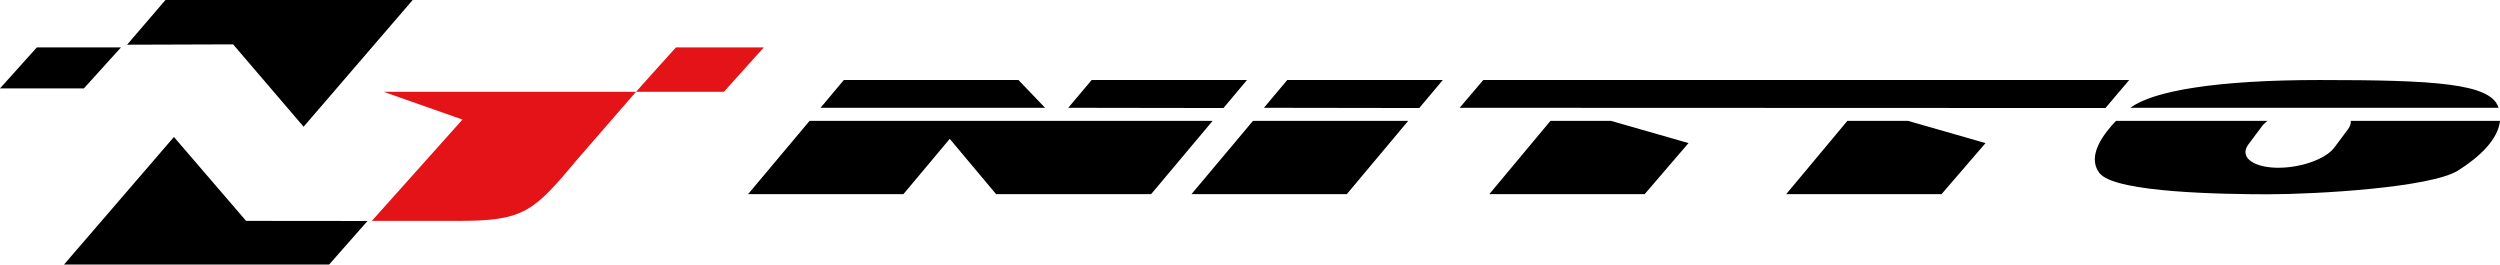 <svg xmlns="http://www.w3.org/2000/svg" viewBox="0 0 2124.5 224.8" width="2124.5" height="224.8"><path d="M1196.7 102.7l-52.2 62.3h-132l52.3-62.3zM2124.5 102.7h-126.8c.2 2.3-.6 4.8-2.5 7.3l-11.5 15.4c-7.6 10.2-30.2 17.9-50.5 17.1-20-.9-30.1-9.7-22.5-19.8l11.5-15.4c1.2-1.6 2.8-3.1 4.7-4.6h-128.7c-.4.4-3.5 3.8-3.5 3.8-11.9 13.5-19.8 29-10.3 40.9.2.3.4.5.7.7 15.1 15.5 102.9 17 142.6 17 40.3 0 137.9-5.6 161.2-20.2 18.5-11.7 33.9-26.4 35.6-42.2 0 .1 0 .1 0 0 0 .1 0 .1 0 0zM2123.1 91c-7.1-20.1-53.7-23-151.9-23-87 0-141.4 9.1-160.8 23.6h312.8c0-.2 0-.4-.1-.6zM688 102.7L635.7 165h132l39.4-47 39.3 46.9-.1.1H978.2l52.3-62.3zM865.5 68H717.1l-19.8 23.6h190.8zM1317.6 102.7l-52 62.3h132l37.3-43.4-65.9-18.9zM1569.9 102.7l-52 62.3h132l37.4-43.4-65.9-18.9zM1039.7 91.8l20-23.8h-132l-19.9 23.6zM1093.9 68l-19.8 23.6 132 .2 20-23.8zM1789.2 91.8l20.2-23.8H1260.5l-20.1 23.6h.1l548.7.2z"/><path fill="#E31317" d="M540.5 78c-7.9 9.2-49.7 57.2-49.7 57.2-37.3 44.7-45.3 52.5-100.9 52.5H316l77-86.1L325.9 78h214.6zM574.4 40.3c-2 2.2-26.1 28.9-33.9 37.7h74.7c2-2.2 26-28.9 33.9-37.7h-74.7z"/><path d="M209.1 187.7l103.2.1-32.6 37H54.4l93.4-108.4zM258 107.7L350.7 0H140.6L108 38l90.1-.3zM102.8 40.3H31.3c-2 2.2-23.4 26-31.3 34.8h71.3c2-2.2 23.6-26 31.5-34.8z"/></svg>